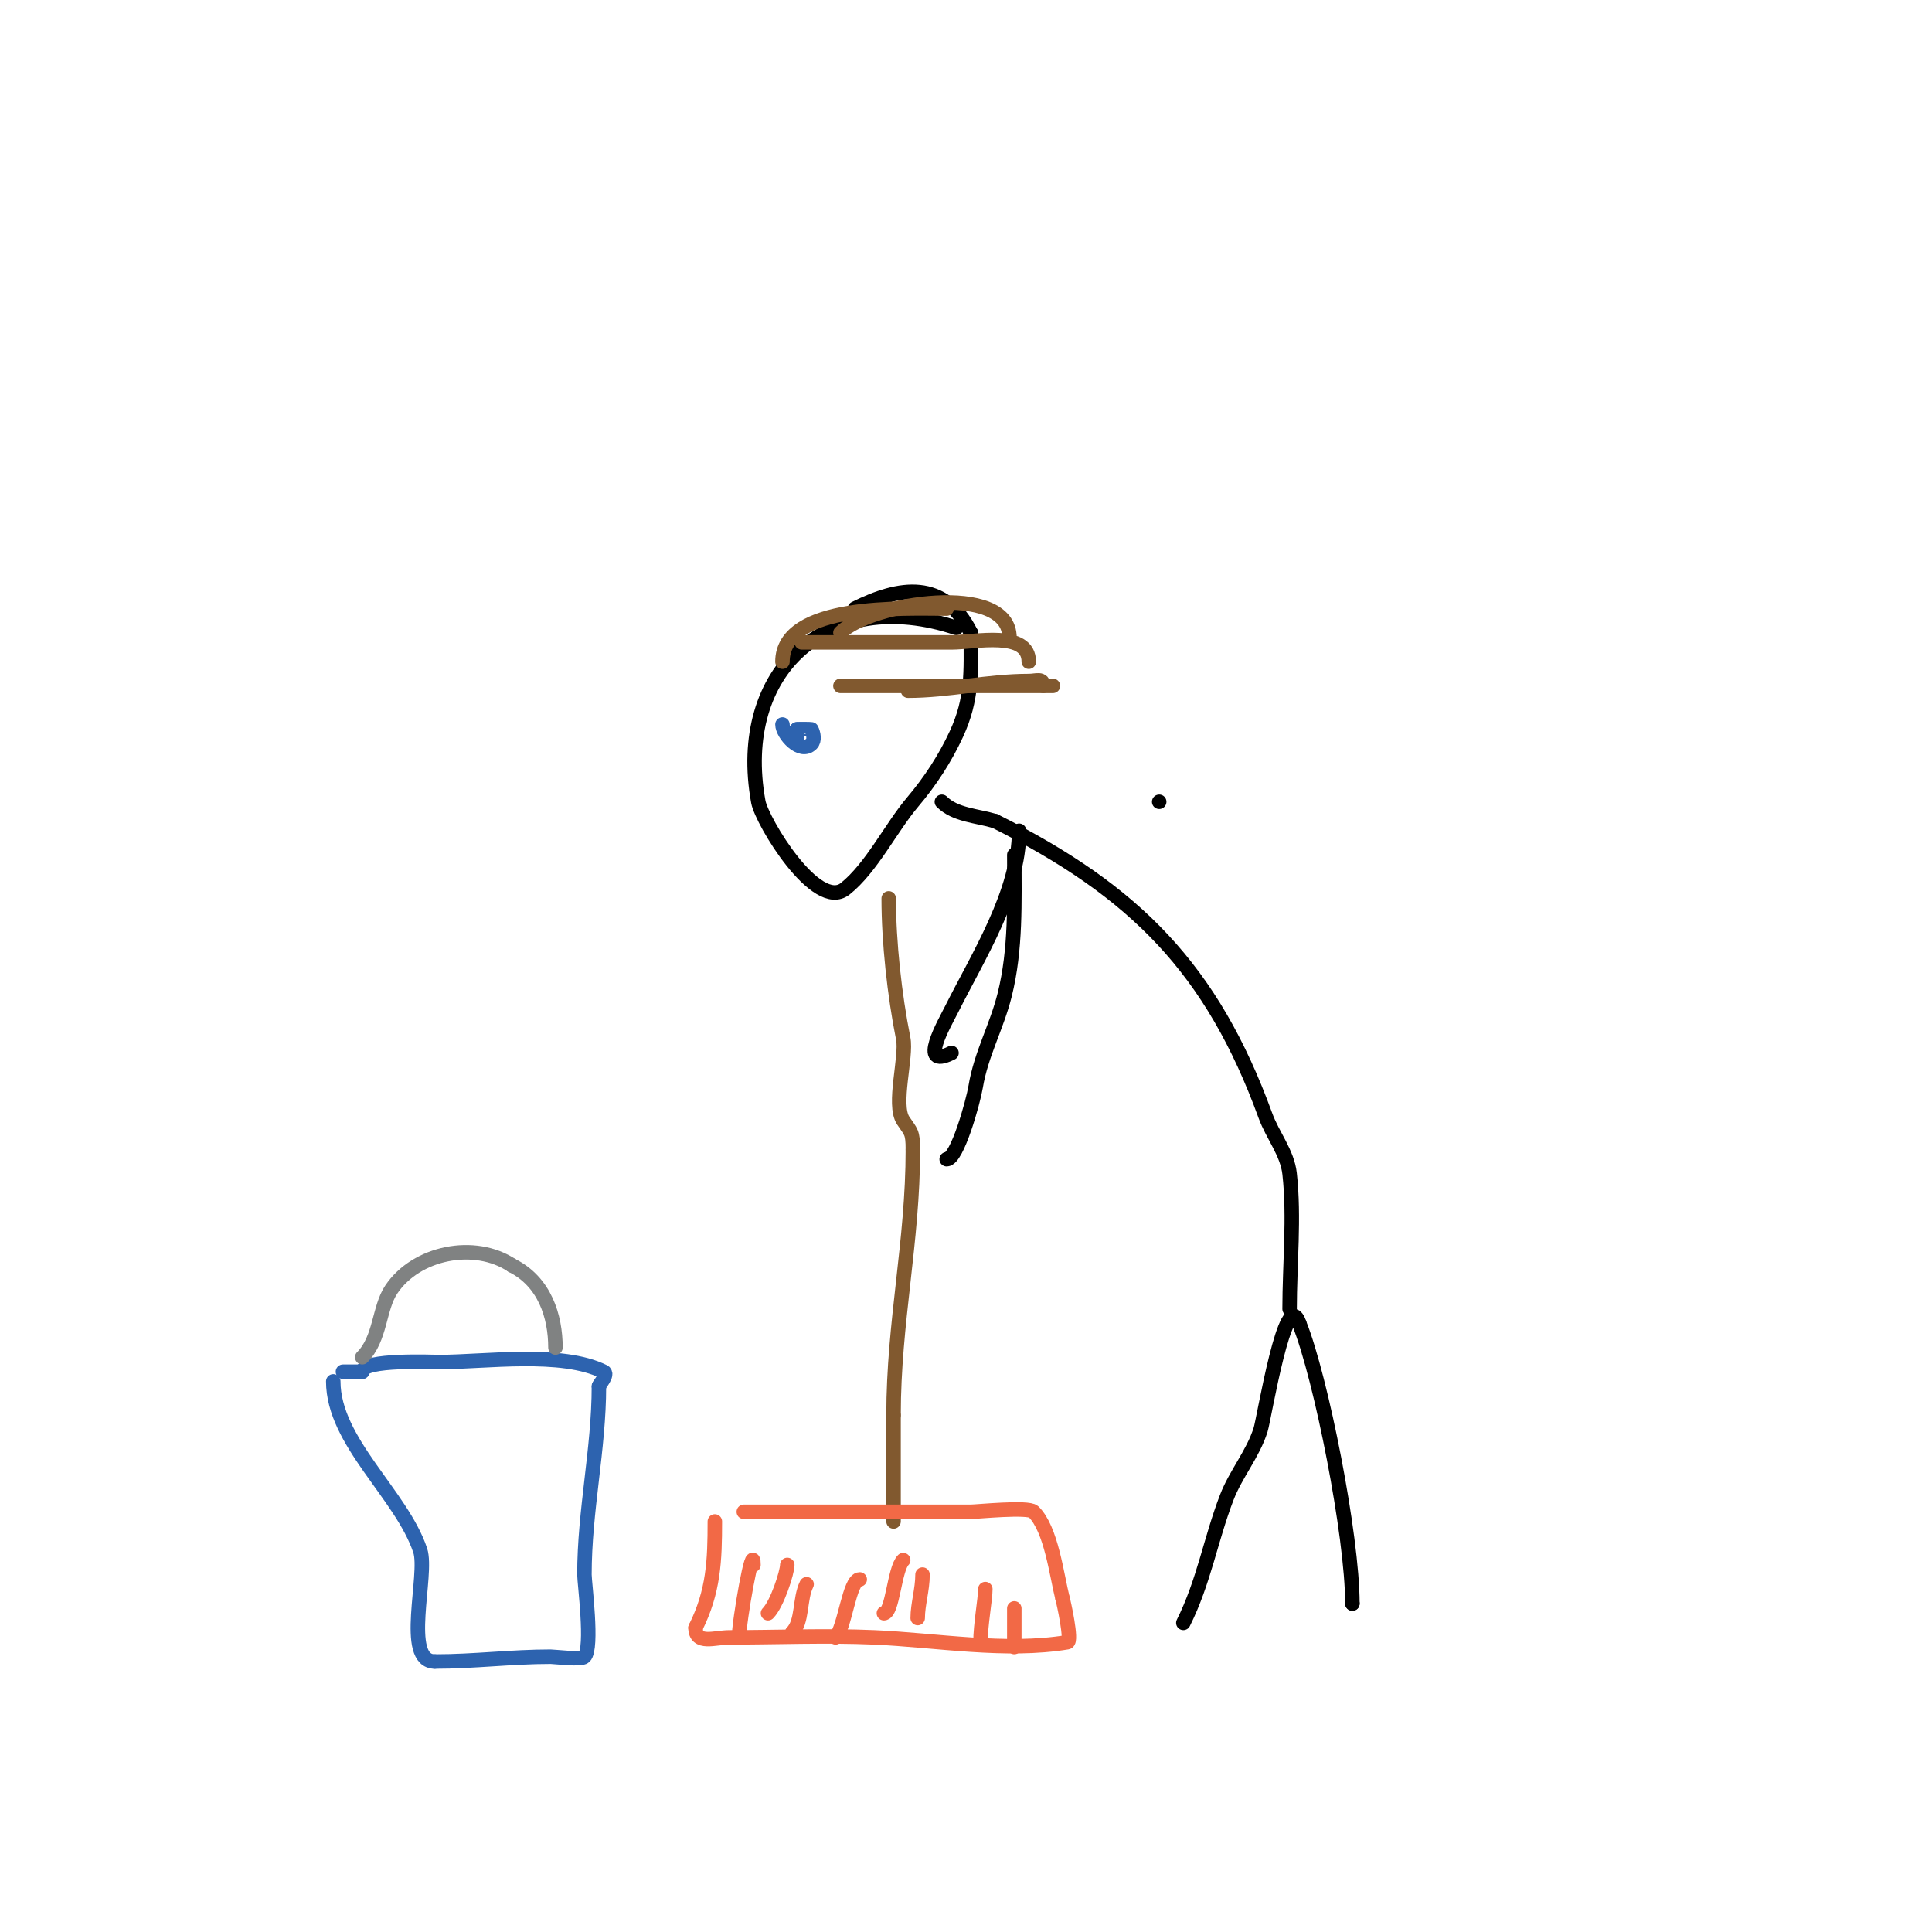 <svg viewBox='0 0 400 400' version='1.1' xmlns='http://www.w3.org/2000/svg' xmlns:xlink='http://www.w3.org/1999/xlink'><g fill='none' stroke='#000000' stroke-width='3' stroke-linecap='round' stroke-linejoin='round'><path d='M240,166l0,0'/><path d='M245,336c4.266,-8.533 5.637,-17.256 9,-26c1.873,-4.87 5.444,-9.02 7,-14c0.745,-2.384 5.255,-30.235 8,-22'/><path d='M269,274c4.541,11.353 11,43.977 11,58'/><path d='M280,332l0,0'/><path d='M267,271c0,-9.201 1.011,-18.904 0,-28c-0.486,-4.37 -3.512,-7.909 -5,-12c-11.026,-30.323 -26.959,-46.479 -56,-61'/><path d='M206,170c-3.737,-1.121 -8.241,-1.241 -11,-4'/><path d='M198,130c-26.463,-8.821 -45.952,8.767 -41,36c0.736,4.048 12.02,22.784 18,18c5.467,-4.373 9.411,-12.577 14,-18c3.584,-4.235 6.675,-8.963 9,-14c3.425,-7.42 3,-12.871 3,-21'/><path d='M201,131c-5.581,-11.162 -14.828,-9.586 -24,-5'/><path d='M211,172c0,12.735 -8.547,26.093 -14,37c-1.339,2.677 -7.087,12.544 0,9'/><path d='M210,177c0,9.793 0.376,19.496 -2,29c-1.657,6.629 -4.865,12.192 -6,19c-0.529,3.176 -3.82,15 -6,15'/></g>
<g fill='none' stroke='#81592f' stroke-width='3' stroke-linecap='round' stroke-linejoin='round'><path d='M184,186c0,9.079 1.199,19.995 3,29c0.767,3.835 -2.205,13.692 0,17c1.607,2.41 2,2.318 2,6'/><path d='M189,238c0,19.227 -4,35.702 -4,55'/><path d='M185,293c0,7.333 0,14.667 0,22'/></g>
<g fill='none' stroke='#f26946' stroke-width='3' stroke-linecap='round' stroke-linejoin='round'><path d='M154,313c15.667,0 31.333,0 47,0c1.235,0 11.912,-1.088 13,0c3.664,3.664 4.742,12.967 6,18'/><path d='M220,331c0.173,0.518 2.024,8.829 1,9c-12.759,2.127 -27.228,-0.445 -40,-1c-9.946,-0.432 -20.038,0 -30,0c-2.993,0 -7,1.614 -7,-2'/><path d='M144,337c3.758,-7.516 4,-13.955 4,-22'/><path d='M153,339c0,-3.319 3,-20.412 3,-15'/><path d='M159,334c1.897,-1.897 4,-8.474 4,-10'/><path d='M164,338c2.237,-2.237 1.477,-6.953 3,-10'/><path d='M173,339c1.906,-1.906 2.843,-12 5,-12'/><path d='M183,334c1.816,0 2.159,-9.159 4,-11'/><path d='M190,335c0,-2.825 1,-5.894 1,-9'/><path d='M203,340c0,-3.656 1,-8.89 1,-11'/><path d='M210,341c0,-2.667 0,-5.333 0,-8'/></g>
<g fill='none' stroke='#2d63af' stroke-width='3' stroke-linecap='round' stroke-linejoin='round'><path d='M69,286c0,12.501 14.148,23.443 18,35c1.661,4.984 -3.734,23 3,23'/><path d='M90,344c8.287,0 15.82,-1 24,-1c0.817,0 6.293,0.707 7,0c1.782,-1.782 0,-15.302 0,-17c0,-13.248 3,-26.014 3,-39'/><path d='M124,287c0,-0.283 2.032,-2.484 1,-3c-8.687,-4.343 -24.627,-2 -34,-2c-1.236,0 -16,-0.646 -16,2'/><path d='M75,284c-1.333,0 -2.667,0 -4,0'/></g>
<g fill='none' stroke='#808282' stroke-width='3' stroke-linecap='round' stroke-linejoin='round'><path d='M75,281c3.802,-3.802 3.427,-10.141 6,-14c5.146,-7.72 17.26,-10.16 25,-5'/><path d='M106,262c6.778,3.389 9,10.545 9,17'/></g>
<g fill='none' stroke='#81592f' stroke-width='3' stroke-linecap='round' stroke-linejoin='round'><path d='M162,137c0,-12.212 25.33,-11 34,-11'/><path d='M174,131c6.209,-6.209 35,-10.676 35,1'/><path d='M166,133c10.333,0 20.667,0 31,0c4.775,0 16,-2.569 16,4'/><path d='M188,143c8.302,0 16.489,-2 25,-2c1.58,0 3,-0.706 3,1'/><path d='M174,142c14.667,0 29.333,0 44,0'/></g>
<g fill='none' stroke='#2d63af' stroke-width='3' stroke-linecap='round' stroke-linejoin='round'><path d='M162,150c0,1.995 3.726,6.274 6,4c0.707,-0.707 0.447,-2.106 0,-3c-0.026,-0.051 -2.91,-0.09 -3,0c-0.471,0.471 0,2.667 0,2c0,-0.667 0,-1.333 0,-2'/><path d='M165,151l0,1'/></g>
</svg>